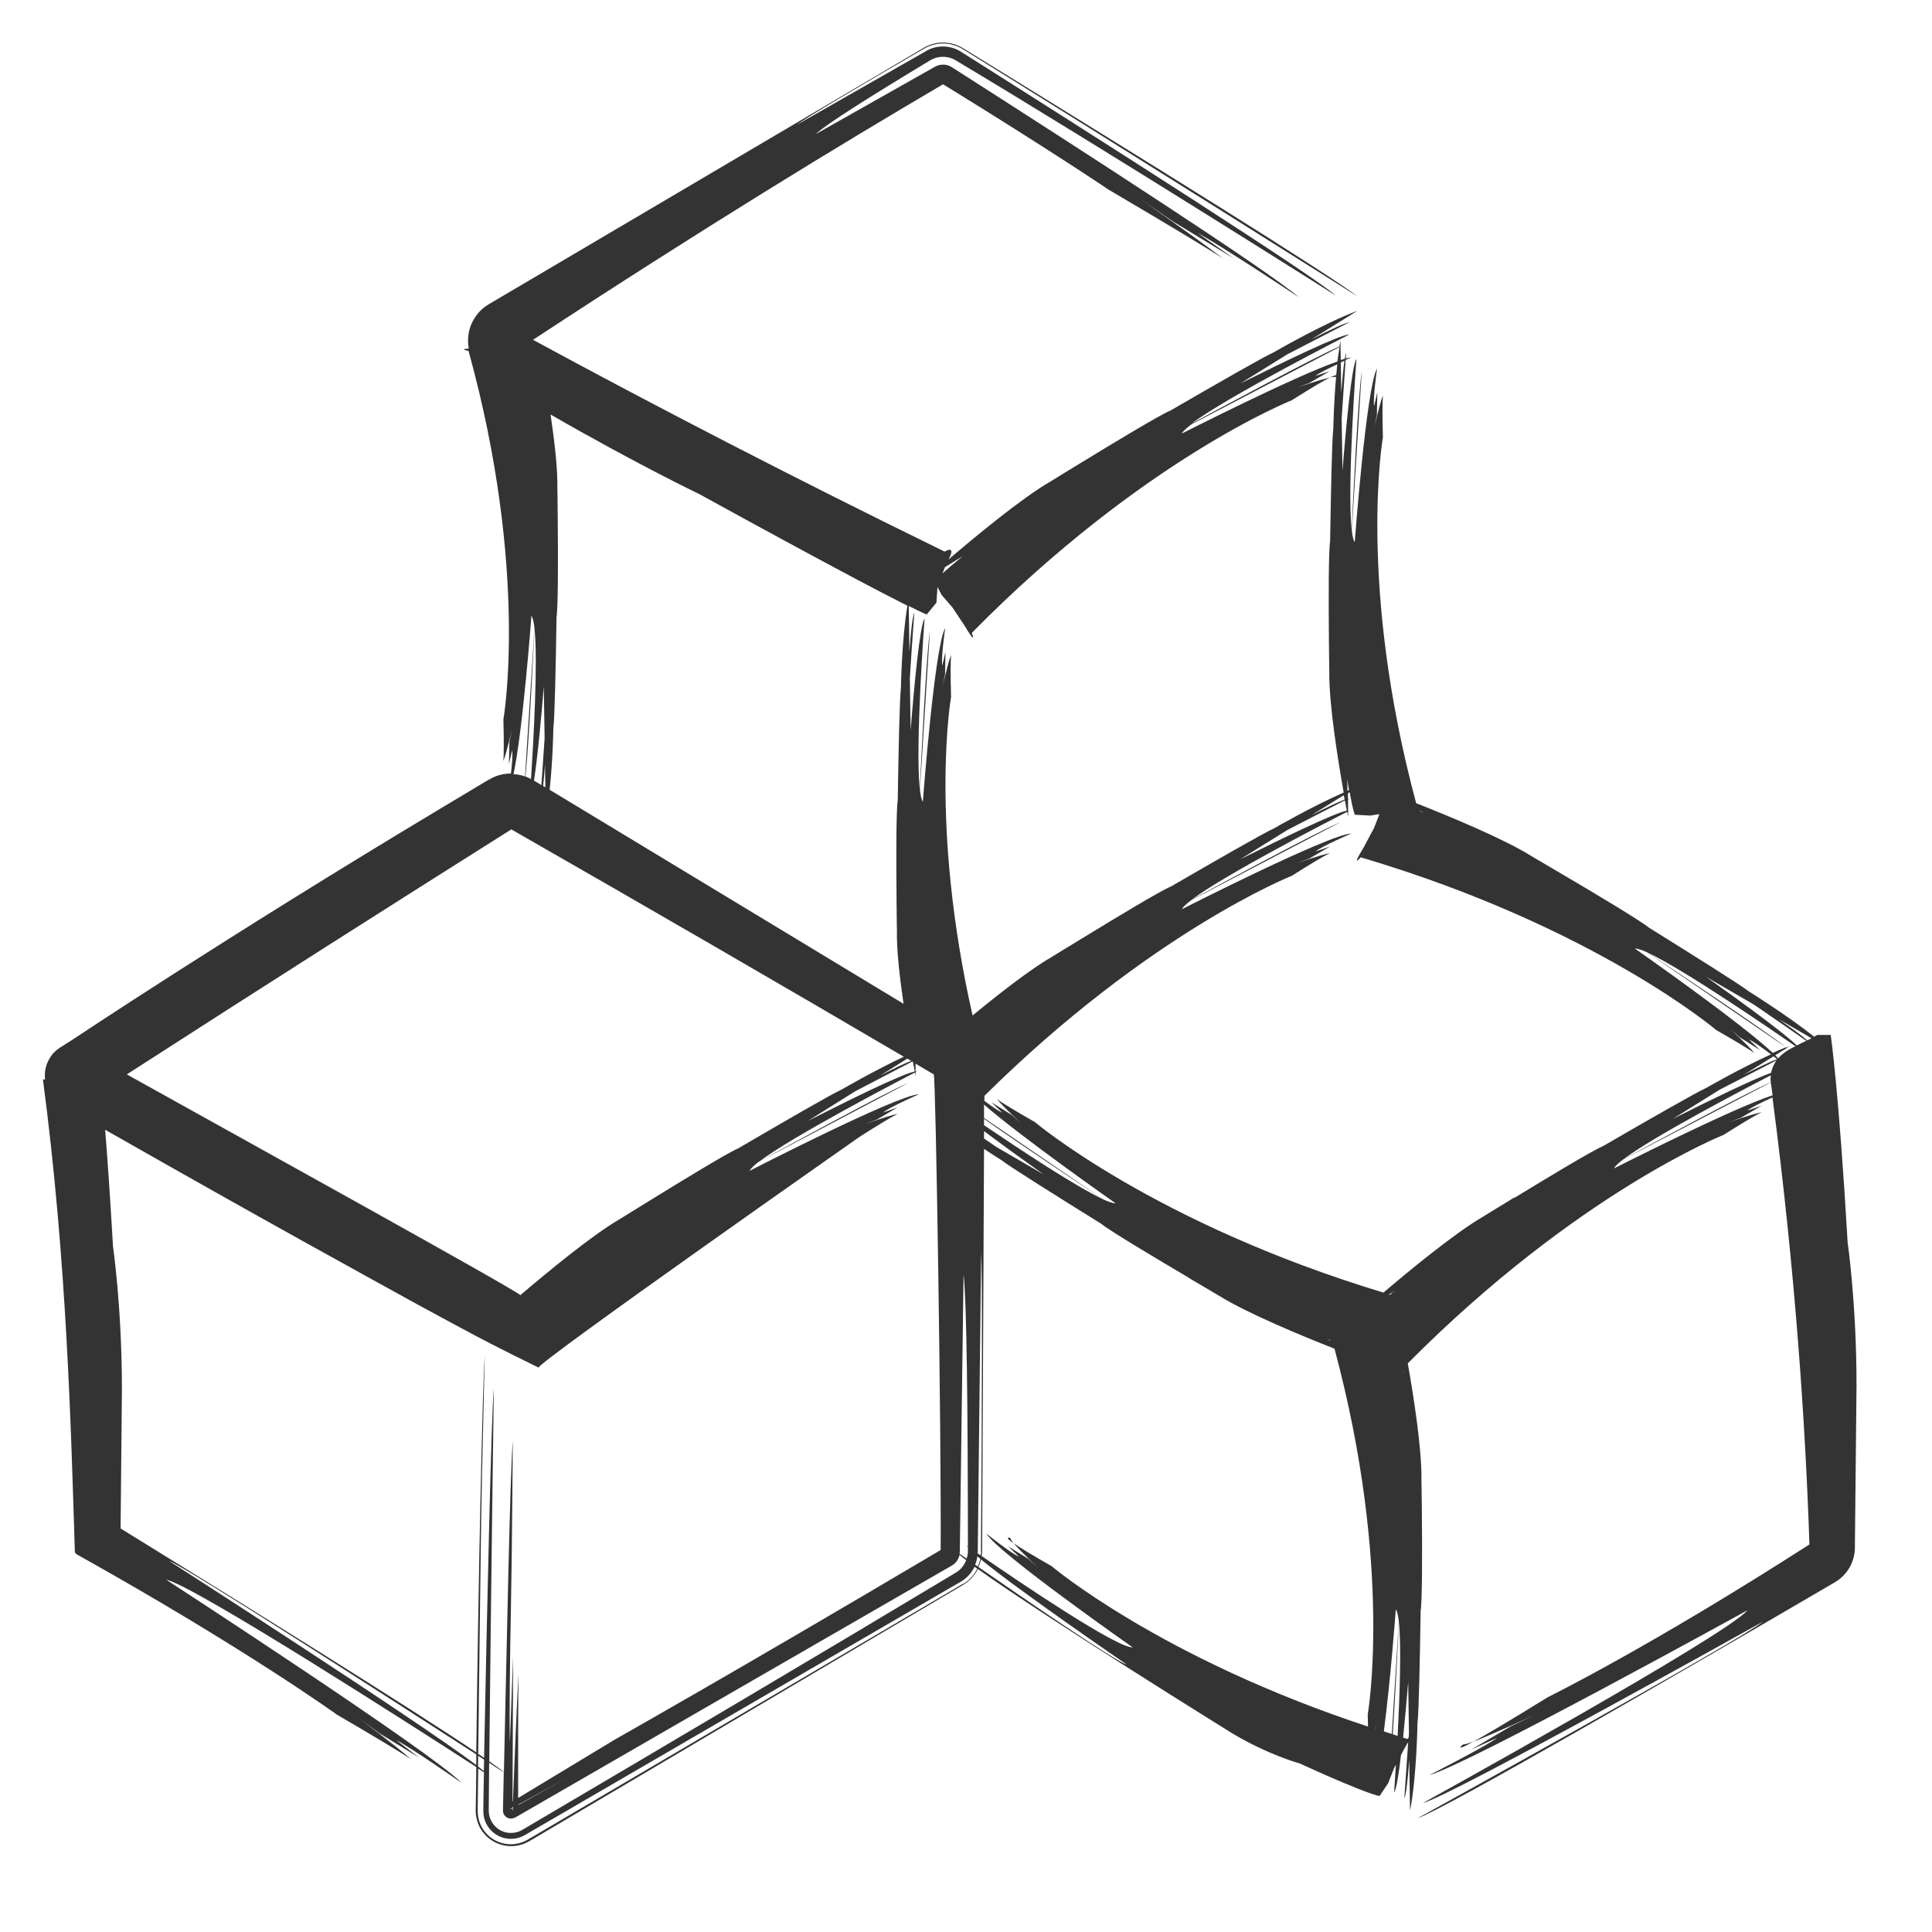 <svg width="45" height="45" viewBox="0 0 45 45" fill="none" xmlns="http://www.w3.org/2000/svg">
<g clip-path="url(#clip0_603_5034)">
<path d="M23.607 35.942C23.564 35.889 23.53 35.843 23.527 35.821C23.527 35.821 23.369 35.778 23.607 35.942Z" fill="#1D1D1D"/>
<path d="M34.322 40.563C34.199 40.609 34.109 40.637 34.078 40.634C34.078 40.634 33.836 40.829 34.322 40.563Z" fill="#1D1D1D"/>
<path d="M43.034 28.921C42.827 25.372 42.641 24.105 42.641 24.105H42.331L42.254 24.146C41.622 23.644 40.745 23.099 40.745 23.099C40.547 22.944 39.451 22.257 38.401 21.603L38.41 21.609C38.221 21.451 37.135 20.801 36.385 20.361C36.36 20.346 36.348 20.34 36.348 20.34C36.348 20.34 36.342 20.337 36.339 20.334C35.948 20.104 35.66 19.934 35.66 19.934C35.013 19.531 33.746 19.008 32.985 18.708C31.613 13.601 32.21 10.188 32.21 10.188C32.195 9.652 32.201 9.364 32.21 9.21C32.121 9.448 32.012 9.959 32.012 9.959L32.071 9.659L32.08 9.138L32.006 9.46C31.975 9.275 32.074 8.584 32.074 8.584C31.823 9.021 31.554 12.629 31.554 12.629C31.523 12.585 31.501 12.489 31.486 12.353L31.718 8.649C31.631 9.244 31.514 11.671 31.483 12.334C31.371 11.343 31.594 8.358 31.594 8.358C31.486 8.528 31.359 9.832 31.269 10.969L31.25 9.751C31.288 9.154 31.325 8.637 31.343 8.383C31.418 8.349 31.47 8.327 31.47 8.327C31.439 8.327 31.396 8.336 31.346 8.349C31.353 8.265 31.356 8.219 31.356 8.219C31.343 8.246 31.331 8.296 31.322 8.358C31.294 8.364 31.263 8.373 31.229 8.386L31.223 8.061V7.94C31.213 7.983 31.204 8.026 31.198 8.07C30.575 8.342 28.361 9.538 27.754 9.866C28.599 9.231 31.427 7.791 31.427 7.791C31.216 7.791 29.968 8.395 28.887 8.934L29.984 8.253C30.777 7.841 31.43 7.506 31.43 7.506C31.319 7.525 30.993 7.673 30.544 7.906L31.616 7.24C30.845 7.522 29.668 8.206 29.668 8.206C29.439 8.308 28.315 8.952 27.246 9.572L27.255 9.566C27.026 9.659 25.942 10.312 25.199 10.767C25.174 10.78 25.162 10.789 25.162 10.789C25.162 10.789 25.156 10.792 25.153 10.795C24.765 11.03 24.481 11.207 24.481 11.207C23.802 11.597 22.709 12.505 22.093 13.031C22.285 12.672 22.003 12.848 22.003 12.848C18.466 11.12 15.255 9.454 12.415 7.915C16.351 5.329 19.631 3.332 21.966 1.963C24.474 3.505 25.819 4.416 25.819 4.416C27.28 5.276 28.07 5.753 28.482 6.017C27.872 5.549 26.537 4.62 26.537 4.62L27.327 5.162L28.739 6.02L27.896 5.428C28.417 5.704 30.253 6.924 30.253 6.924C29.553 6.311 25.112 3.446 22.167 1.563C22.056 1.492 21.907 1.483 21.78 1.554L21.762 1.563C20.167 2.464 18.999 3.124 18.999 3.124C19.235 2.898 20.284 2.238 21.666 1.405C21.842 1.3 22.071 1.291 22.26 1.405C25.726 3.477 31.108 6.881 31.108 6.881C30.616 6.432 25.654 3.273 22.381 1.204C22.146 1.055 21.836 1.037 21.576 1.185L21.545 1.204C19.823 2.186 18.559 2.907 18.559 2.907C18.761 2.752 19.941 2.053 21.508 1.142L21.529 1.13C21.796 0.975 22.139 0.969 22.421 1.142C26.02 3.369 31.619 6.905 31.619 6.905C31.034 6.438 26.806 3.812 22.434 1.124C22.161 0.956 21.808 0.941 21.514 1.114L21.498 1.124C17.135 3.697 12.641 6.345 11.387 7.085C11.251 7.166 11.13 7.28 11.043 7.426C10.91 7.642 10.876 7.89 10.919 8.119C10.668 8.132 10.913 8.172 10.913 8.172C12.332 13.313 11.725 16.757 11.725 16.757C11.74 17.286 11.734 17.574 11.725 17.726C11.814 17.488 11.923 16.983 11.923 16.983L11.864 17.28L11.855 17.794L11.929 17.475C11.944 17.574 11.926 17.813 11.901 18.017C11.728 18.017 11.554 18.06 11.396 18.156H11.39C10.622 18.618 10.241 18.844 10.241 18.844C5.264 21.829 1.688 24.217 1.688 24.217C1.582 24.285 1.477 24.35 1.434 24.378L1.399 24.4C1.297 24.465 1.207 24.555 1.146 24.669C1.059 24.818 1.031 24.985 1.05 25.143H1C1.557 29.346 1.653 33.266 1.743 36.125V36.131C1.743 36.162 1.762 36.19 1.79 36.205C5.707 38.392 7.847 39.937 7.847 39.937C8.798 40.491 9.306 40.801 9.572 40.974C9.194 40.643 8.349 40.011 8.349 40.011L8.851 40.38L9.764 40.94L9.235 40.535C9.578 40.705 10.749 41.526 10.749 41.526C10.108 40.847 3.871 36.794 3.871 36.794C4.521 36.927 9.773 40.305 11.093 41.157C11.09 41.488 11.087 41.826 11.08 42.17C11.08 42.312 11.117 42.464 11.195 42.597C11.427 42.987 11.932 43.117 12.322 42.888L12.335 42.882C15.32 41.12 18.854 39.029 22.44 36.911C22.585 36.825 22.7 36.694 22.777 36.546C24.307 37.645 28.692 40.367 28.692 40.367C29.538 40.875 30.269 41.073 30.269 41.073C31.941 41.835 32.133 41.832 32.133 41.832L32.334 41.532L32.468 41.188L32.514 41.101C32.489 41.492 32.471 41.755 32.471 41.755C32.523 41.674 32.579 41.334 32.632 40.878L32.7 40.748C32.743 40.677 32.774 40.621 32.799 40.578C32.749 41.318 32.709 41.894 32.709 41.894C32.752 41.795 32.79 41.461 32.824 40.984L32.842 42.173C32.997 41.411 33.016 40.129 33.016 40.129C33.047 39.894 33.071 38.673 33.09 37.509V37.518C33.127 37.289 33.127 36.097 33.118 35.273C33.118 35.245 33.118 35.23 33.118 35.23C33.118 35.227 33.118 35.223 33.118 35.22C33.115 34.793 33.108 34.477 33.108 34.477C33.121 33.768 32.926 32.52 32.79 31.755C36.732 27.785 40.145 26.434 40.145 26.434C40.625 26.131 40.888 25.976 41.033 25.905C40.77 25.961 40.25 26.146 40.25 26.146L40.553 26.032L41.03 25.756L40.699 25.868C40.792 25.79 41.074 25.657 41.284 25.561C41.817 29.63 42.052 33.179 42.145 35.973C38.401 38.379 36.051 39.531 36.051 39.531C35.115 40.11 34.601 40.411 34.322 40.566C34.793 40.386 35.75 39.94 35.75 39.94L35.19 40.209L34.267 40.751L34.877 40.476C34.567 40.699 33.291 41.346 33.291 41.346C34.192 41.098 40.702 37.506 40.702 37.506C40.216 38.091 33.143 41.996 33.143 41.996C33.793 41.835 41.061 37.772 41.061 37.772C40.64 38.141 33.016 42.352 33.016 42.352C33.681 42.12 39.129 38.964 42.737 36.855C43.012 36.694 43.201 36.394 43.204 36.05V36.029C43.226 33.864 43.242 32.266 43.242 32.266C43.242 30.349 43.034 28.93 43.034 28.93V28.921ZM38.367 22.182L41.6 24.393C41.501 24.431 41.396 24.474 41.291 24.524C40.541 23.814 38.079 22.093 38.079 22.093C38.135 22.09 38.234 22.123 38.367 22.182ZM33.087 18.89L33.158 18.931C33.127 18.918 33.093 18.903 33.065 18.89C33.075 18.89 33.081 18.89 33.087 18.89ZM31.421 18.401C31.421 18.401 31.396 18.41 31.384 18.417V18.147C31.393 18.243 31.408 18.327 31.421 18.401ZM31.368 18.881C31.043 18.955 29.894 19.513 28.887 20.015L29.984 19.333C30.585 19.02 31.108 18.754 31.325 18.643C31.343 18.739 31.356 18.816 31.368 18.878V18.881ZM31.319 18.624C31.161 18.683 30.888 18.813 30.544 18.989L31.3 18.522C31.306 18.556 31.312 18.593 31.319 18.627V18.624ZM31.315 8.404C31.291 8.568 31.266 8.822 31.241 9.138L31.229 8.441C31.26 8.426 31.288 8.417 31.312 8.404H31.315ZM27.742 9.888L31.201 8.082C31.182 8.188 31.167 8.302 31.151 8.42C30.145 8.767 27.528 10.098 27.528 10.098C27.55 10.049 27.627 9.978 27.745 9.888H27.742ZM22.009 13.211L22.424 12.954C22.198 13.139 22.047 13.27 21.951 13.356L22.012 13.208L22.009 13.211ZM21.579 14.319L21.811 14.038L21.836 13.675L21.938 13.864L22.18 14.143L22.455 14.555C22.771 15.087 22.635 14.741 22.635 14.741C26.617 10.696 30.086 9.324 30.086 9.324C30.566 9.021 30.829 8.866 30.975 8.795C30.712 8.85 30.191 9.036 30.191 9.036L30.495 8.921L30.972 8.646L30.64 8.757C30.721 8.689 30.95 8.578 31.148 8.485C31.139 8.568 31.13 8.652 31.123 8.736C31.102 8.739 31.055 8.757 30.978 8.795C31.046 8.779 31.099 8.776 31.12 8.782C31.065 9.402 31.055 9.993 31.055 9.993C31.024 10.228 31 11.452 30.981 12.613V12.604C30.944 12.833 30.944 14.028 30.953 14.849C30.953 14.874 30.953 14.889 30.953 14.889C30.953 14.892 30.953 14.895 30.953 14.899C30.956 15.326 30.962 15.642 30.962 15.642C30.95 16.382 31.164 17.707 31.297 18.46C30.56 18.782 29.677 19.293 29.677 19.293C29.448 19.395 28.324 20.039 27.255 20.659L27.265 20.652C27.035 20.745 25.952 21.399 25.208 21.854C25.184 21.866 25.171 21.876 25.171 21.876C25.171 21.876 25.165 21.879 25.162 21.882C24.775 22.117 24.49 22.294 24.49 22.294C23.985 22.585 23.251 23.161 22.653 23.653C21.638 19.163 22.152 16.233 22.152 16.233C22.136 15.697 22.142 15.409 22.152 15.255C22.062 15.493 21.953 16.004 21.953 16.004L22.012 15.704L22.022 15.183L21.947 15.505C21.916 15.32 22.015 14.629 22.015 14.629C21.765 15.066 21.495 18.674 21.495 18.674C21.464 18.63 21.443 18.534 21.427 18.398L21.659 14.694C21.573 15.289 21.455 17.717 21.424 18.379C21.312 17.388 21.535 14.403 21.535 14.403C21.427 14.573 21.3 15.877 21.21 17.014L21.192 15.797C21.244 14.954 21.297 14.264 21.297 14.264C21.254 14.363 21.216 14.7 21.182 15.174L21.167 14.115C21.514 14.288 21.585 14.313 21.585 14.313L21.579 14.319ZM22.92 26.208C22.92 26.159 22.92 26.109 22.92 26.06C23.744 26.642 25.215 27.617 25.682 27.927C25.063 27.639 23.765 26.781 22.92 26.208ZM24.329 27.367L23.214 26.719C23.112 26.651 23.016 26.583 22.92 26.518C22.92 26.459 22.92 26.4 22.92 26.345C23.332 26.657 23.846 27.026 24.329 27.37V27.367ZM22.92 26.035C22.92 25.933 22.92 25.831 22.92 25.728C23.802 26.499 25.983 28.026 25.983 28.026C25.927 28.029 25.828 27.995 25.695 27.936L22.917 26.038L22.92 26.035ZM22.852 36.131V36.146C22.852 36.174 22.842 36.199 22.839 36.227C22.814 36.211 22.793 36.196 22.771 36.18C22.771 36.171 22.774 36.162 22.774 36.149V36.131C22.818 32.133 22.852 29.169 22.852 29.169C22.883 29.677 22.873 32.473 22.849 36.131H22.852ZM11.74 42.266C11.793 42.355 11.904 42.383 11.994 42.334H12C15.212 40.479 19.08 38.246 22.17 36.465C22.263 36.413 22.328 36.32 22.35 36.214C22.39 36.252 22.44 36.292 22.505 36.341C22.458 36.456 22.381 36.558 22.269 36.626C19.235 38.45 15.441 40.693 12.174 42.616L12.164 42.622C12.087 42.668 11.997 42.693 11.898 42.693C11.613 42.693 11.384 42.458 11.384 42.17C11.387 41.792 11.39 41.423 11.393 41.058C11.567 41.172 11.687 41.25 11.734 41.281C11.728 41.572 11.721 41.869 11.715 42.17C11.715 42.201 11.721 42.235 11.74 42.266ZM11.951 42.102H11.96L11.944 42.114C11.944 42.133 11.944 42.151 11.944 42.167H11.935V42.117L11.895 42.139L11.886 42.133C11.901 42.123 11.916 42.114 11.935 42.105V42.086L11.944 42.092C11.944 42.095 11.944 42.099 11.944 42.102C11.944 42.102 11.951 42.099 11.954 42.095L11.951 42.102ZM12.071 42.043V42.033C12.731 41.668 13.217 41.402 13.217 41.402L12.071 42.043ZM22.35 36.19C22.35 36.174 22.356 36.159 22.356 36.143V36.131C22.406 32.424 22.443 29.683 22.443 29.683C22.517 30.312 22.542 32.798 22.545 36.022C22.53 36.01 22.517 36.004 22.517 36.004C22.523 36.013 22.533 36.029 22.545 36.041C22.545 36.072 22.545 36.1 22.545 36.131C22.545 36.19 22.533 36.248 22.514 36.304C22.446 36.258 22.39 36.218 22.35 36.19ZM21.247 24.725C21.247 24.725 21.26 24.734 21.266 24.737C21.282 24.827 21.297 24.901 21.306 24.957C20.99 25.025 19.829 25.595 18.816 26.109L19.913 25.422C20.507 25.109 21.024 24.843 21.244 24.728L21.247 24.725ZM20.476 25.069L21.133 24.657C21.164 24.675 21.195 24.691 21.223 24.709C21.062 24.771 20.805 24.895 20.476 25.066V25.069ZM12.991 12.148C12.991 12.121 12.991 12.105 12.991 12.105C12.991 12.102 12.991 12.099 12.991 12.096C12.988 11.671 12.982 11.359 12.982 11.359C12.991 10.919 12.914 10.265 12.824 9.655C14.837 10.814 16.299 11.514 16.299 11.514C19.238 13.13 20.557 13.818 21.136 14.109C21.003 14.877 20.984 16.032 20.984 16.032C20.953 16.267 20.928 17.491 20.91 18.652V18.643C20.873 18.872 20.873 20.067 20.882 20.888C20.882 20.913 20.882 20.928 20.882 20.928C20.882 20.931 20.882 20.934 20.882 20.937C20.885 21.365 20.891 21.681 20.891 21.681C20.882 22.12 20.956 22.771 21.046 23.381C17.448 21.204 14.462 19.401 12.802 18.395C12.877 17.707 12.889 16.961 12.889 16.961C12.92 16.726 12.945 15.518 12.963 14.363V14.372C13 14.143 13 12.96 12.991 12.145V12.148ZM12.703 18.339C12.685 18.327 12.669 18.317 12.65 18.308C12.666 18.169 12.681 18.002 12.694 17.813L12.703 18.339ZM12.685 17.196C12.657 17.624 12.629 18.008 12.61 18.287C12.551 18.252 12.493 18.215 12.437 18.181C12.517 17.676 12.601 16.794 12.666 15.989L12.685 17.196ZM12.369 18.144C12.325 18.122 12.282 18.104 12.239 18.085C12.322 17.28 12.421 15.233 12.449 14.632C12.533 15.385 12.424 17.286 12.369 18.144ZM12.378 14.344C12.409 14.387 12.431 14.483 12.449 14.62L12.229 18.085C12.143 18.054 12.053 18.036 11.96 18.032C12.177 17.035 12.378 14.347 12.378 14.347V14.344ZM11.91 19.318C15.249 21.229 18.318 23.009 21.052 24.613C20.356 24.939 19.603 25.378 19.603 25.378C19.371 25.481 18.25 26.131 17.181 26.756L17.191 26.75C16.961 26.843 15.877 27.506 15.134 27.964C15.113 27.977 15.097 27.986 15.097 27.986C15.097 27.986 15.091 27.989 15.088 27.992C14.701 28.231 14.416 28.407 14.416 28.407C13.772 28.785 12.75 29.63 12.121 30.166C11.926 29.996 5.741 26.577 2.954 25.025C6.128 22.978 9.145 21.061 11.91 19.318ZM11.09 41.108C9.662 40.033 3.933 36.354 3.933 36.354C4.357 36.515 9.275 39.689 11.093 40.863C11.093 40.943 11.093 41.024 11.093 41.104L11.09 41.108ZM2.809 35.598C2.827 33.709 2.84 32.368 2.84 32.368C2.84 30.451 2.632 29.033 2.632 29.033C2.558 27.747 2.496 26.89 2.449 26.314C6.212 28.457 8.405 29.655 9.64 30.337C10.35 30.724 10.746 30.937 10.963 31.052C10.963 31.052 11.619 31.405 12.545 31.854C12.548 31.715 20.018 26.481 20.018 26.481C20.498 26.174 20.761 26.019 20.907 25.945C20.644 26.001 20.123 26.19 20.123 26.19L20.427 26.075L20.904 25.796L20.572 25.911C20.724 25.784 21.405 25.487 21.405 25.487C20.879 25.512 17.46 27.271 17.46 27.271C17.482 27.221 17.559 27.147 17.674 27.06L21.161 25.22C20.572 25.474 18.305 26.713 17.689 27.051C18.47 26.459 20.941 25.174 21.312 24.979C21.322 25.032 21.328 25.066 21.328 25.066V24.97C21.347 24.96 21.359 24.954 21.359 24.954C21.35 24.954 21.337 24.954 21.325 24.957V24.774C21.359 24.796 21.749 25.025 21.749 25.025C21.796 25.053 21.926 33.368 21.91 36.103C17.026 38.995 14.329 40.513 14.329 40.513C13.459 41.039 12.712 41.488 12.068 41.879C12.068 40.488 12.068 39.575 12.078 38.983C12.034 39.754 11.985 40.959 11.947 41.953C11.944 41.953 11.941 41.956 11.938 41.959V41.823L11.951 38.571L11.876 40.593C11.861 40.017 11.876 38.652 11.901 37.422C11.926 36.19 11.944 33.554 11.944 33.554C11.879 34.356 11.805 38.295 11.737 41.278C11.672 41.222 11.557 41.135 11.396 41.024C11.437 36.986 11.502 32.34 11.502 32.34C11.443 32.963 11.347 37.357 11.275 40.943C11.232 40.915 11.189 40.885 11.139 40.85C11.164 38.896 11.198 35.589 11.229 34.245C11.266 32.6 11.291 31.578 11.291 31.578C11.235 32.343 11.142 36.825 11.093 40.816C9.535 39.767 5.71 37.388 2.809 35.601V35.598ZM11.275 40.984C11.275 41.073 11.272 41.16 11.269 41.25C11.232 41.219 11.189 41.185 11.136 41.145C11.136 41.061 11.136 40.98 11.139 40.897C11.186 40.928 11.232 40.956 11.275 40.984ZM22.424 36.893C19.364 38.692 15.605 40.9 12.304 42.842L12.288 42.851C12.171 42.919 12.034 42.956 11.892 42.956C11.464 42.953 11.121 42.603 11.127 42.176C11.13 41.844 11.133 41.519 11.139 41.194C11.192 41.228 11.235 41.256 11.272 41.281C11.266 41.575 11.26 41.872 11.257 42.176C11.257 42.287 11.282 42.405 11.344 42.51C11.523 42.817 11.916 42.922 12.223 42.743L12.242 42.733C15.509 40.835 19.306 38.627 22.39 36.834C22.526 36.753 22.629 36.633 22.7 36.493C22.718 36.509 22.74 36.521 22.762 36.536C22.691 36.682 22.579 36.809 22.43 36.896L22.424 36.893ZM22.712 36.447C22.737 36.385 22.756 36.32 22.765 36.252C22.787 36.27 22.808 36.289 22.833 36.307C22.821 36.369 22.802 36.428 22.774 36.487C22.753 36.471 22.734 36.459 22.712 36.444V36.447ZM22.79 36.499C22.814 36.444 22.836 36.385 22.849 36.323C23.765 37.075 26.243 38.769 26.243 38.769C26.02 38.723 23.818 37.212 22.79 36.499ZM31.864 40.215C27.02 38.621 24.493 36.478 24.493 36.478C24.004 36.199 23.744 36.038 23.61 35.945C23.784 36.152 24.189 36.521 24.189 36.521L23.948 36.307L23.48 36.016L23.734 36.258C23.552 36.183 22.972 35.719 22.972 35.719C23.242 36.171 26.382 38.37 26.382 38.37C26.023 38.392 23.737 36.846 22.864 36.242C22.867 36.208 22.876 36.177 22.876 36.143V36.134C22.892 32.959 22.904 29.754 22.92 26.76C23.158 26.918 23.322 27.02 23.322 27.02C23.521 27.175 24.617 27.862 25.667 28.515L25.657 28.509C25.846 28.667 26.933 29.314 27.683 29.757C27.708 29.773 27.72 29.782 27.72 29.782C27.723 29.782 27.726 29.785 27.729 29.788C28.119 30.017 28.407 30.188 28.407 30.188C29.055 30.59 30.321 31.114 31.083 31.414C32.455 36.521 31.857 39.934 31.857 39.934C31.857 40.039 31.864 40.135 31.864 40.222V40.215ZM30.907 31.185C30.941 31.201 30.969 31.21 31 31.225C30.99 31.225 30.984 31.225 30.978 31.225L30.907 31.185ZM32.353 30.151L32.486 30.067C32.486 30.067 32.471 30.079 32.464 30.086C32.455 30.086 32.43 30.107 32.412 30.129C32.399 30.138 32.387 30.151 32.375 30.16C32.365 30.16 32.359 30.154 32.35 30.154L32.353 30.151ZM32.031 40.268C32.046 40.2 32.056 40.157 32.056 40.157L32.034 40.271L32.031 40.268ZM32.232 40.33C32.39 39.129 32.511 37.484 32.511 37.484C32.542 37.528 32.563 37.623 32.582 37.76L32.418 40.386C32.356 40.367 32.294 40.349 32.235 40.327L32.232 40.33ZM32.554 40.432C32.517 40.42 32.48 40.408 32.44 40.395C32.502 39.451 32.563 38.221 32.582 37.775C32.644 38.33 32.601 39.5 32.554 40.429V40.432ZM32.799 39.144L32.817 40.361C32.817 40.398 32.811 40.435 32.811 40.473C32.796 40.488 32.783 40.504 32.783 40.504C32.749 40.494 32.715 40.482 32.681 40.473C32.724 40.058 32.765 39.59 32.802 39.147L32.799 39.144ZM32.681 31.919C32.681 31.919 32.687 31.925 32.687 31.928V31.972C32.687 31.953 32.681 31.938 32.681 31.919ZM35.27 27.893C35.245 27.905 35.233 27.915 35.233 27.915C35.233 27.915 35.227 27.918 35.224 27.921C34.837 28.156 34.552 28.333 34.552 28.333C33.895 28.714 32.845 29.578 32.223 30.107C26.893 28.497 24.103 26.134 24.103 26.134C23.613 25.855 23.353 25.694 23.22 25.601C23.394 25.809 23.799 26.177 23.799 26.177L23.558 25.964L23.09 25.673L23.344 25.914C23.257 25.88 23.087 25.759 22.929 25.642C22.929 25.601 22.929 25.564 22.929 25.524C26.788 21.705 30.089 20.399 30.089 20.399C30.569 20.095 30.832 19.94 30.978 19.869C30.715 19.925 30.194 20.11 30.194 20.11L30.498 19.996L30.975 19.72L30.643 19.832C30.795 19.705 31.477 19.414 31.477 19.414C30.95 19.435 27.531 21.176 27.531 21.176C27.553 21.126 27.63 21.055 27.748 20.965L31.232 19.144C30.643 19.395 28.377 20.618 27.76 20.953C28.538 20.368 30.993 19.104 31.377 18.909C31.393 18.983 31.399 19.027 31.399 19.027V18.9C31.421 18.887 31.433 18.881 31.433 18.881C31.424 18.881 31.411 18.881 31.399 18.887V18.624C31.421 18.612 31.439 18.602 31.439 18.602C31.427 18.602 31.411 18.609 31.396 18.612V18.479L31.436 18.451C31.517 18.909 31.557 18.977 31.557 18.977L31.919 18.996L32.13 18.962L32.003 19.287L31.771 19.723C31.449 20.253 31.693 19.968 31.693 19.968C37.135 21.578 39.977 23.994 39.977 23.994C40.467 24.273 40.727 24.434 40.863 24.527C40.69 24.319 40.284 23.951 40.284 23.951L40.526 24.164L40.993 24.456L40.739 24.214C40.842 24.257 41.071 24.421 41.25 24.558C40.538 24.88 39.745 25.338 39.745 25.338C39.516 25.44 38.392 26.084 37.323 26.704L37.333 26.698C37.103 26.791 36.02 27.444 35.276 27.899L35.27 27.893ZM37.596 27.212C37.618 27.162 37.695 27.091 37.813 27.001L41.244 25.211C41.25 25.27 41.26 25.307 41.26 25.307C41.269 25.375 41.278 25.443 41.287 25.512C40.334 25.821 37.599 27.212 37.599 27.212H37.596ZM37.825 26.992C38.519 26.472 40.535 25.412 41.244 25.047C41.238 25.109 41.238 25.165 41.244 25.208C40.587 25.502 38.426 26.667 37.825 26.992ZM41.257 24.985C40.795 25.155 39.823 25.629 38.959 26.063L40.055 25.381C40.65 25.072 41.16 24.812 41.38 24.697C41.309 24.793 41.272 24.895 41.253 24.985H41.257ZM40.615 25.035L41.309 24.604C41.34 24.629 41.368 24.651 41.393 24.669C41.235 24.728 40.965 24.855 40.615 25.035ZM41.718 24.421C41.585 24.489 41.489 24.567 41.417 24.651C41.396 24.629 41.374 24.604 41.349 24.579L41.687 24.369C41.662 24.378 41.634 24.39 41.609 24.4C41.095 23.991 38.971 22.582 38.389 22.195C39.222 22.582 41.291 24.003 41.82 24.369L41.721 24.418L41.718 24.421ZM41.854 24.353C41.551 24.059 40.597 23.362 39.742 22.755L40.857 23.402C41.396 23.771 41.86 24.093 42.071 24.242L41.851 24.35L41.854 24.353ZM42.096 24.233C41.966 24.121 41.73 23.948 41.427 23.737L42.195 24.183L42.096 24.233Z" fill="#333333"/>
</g>
<defs>
<clipPath id="clip0_603_5034">
<rect width="42.239" height="42" fill="white" transform="translate(1 1)"/>
</clipPath>
</defs>
</svg>

